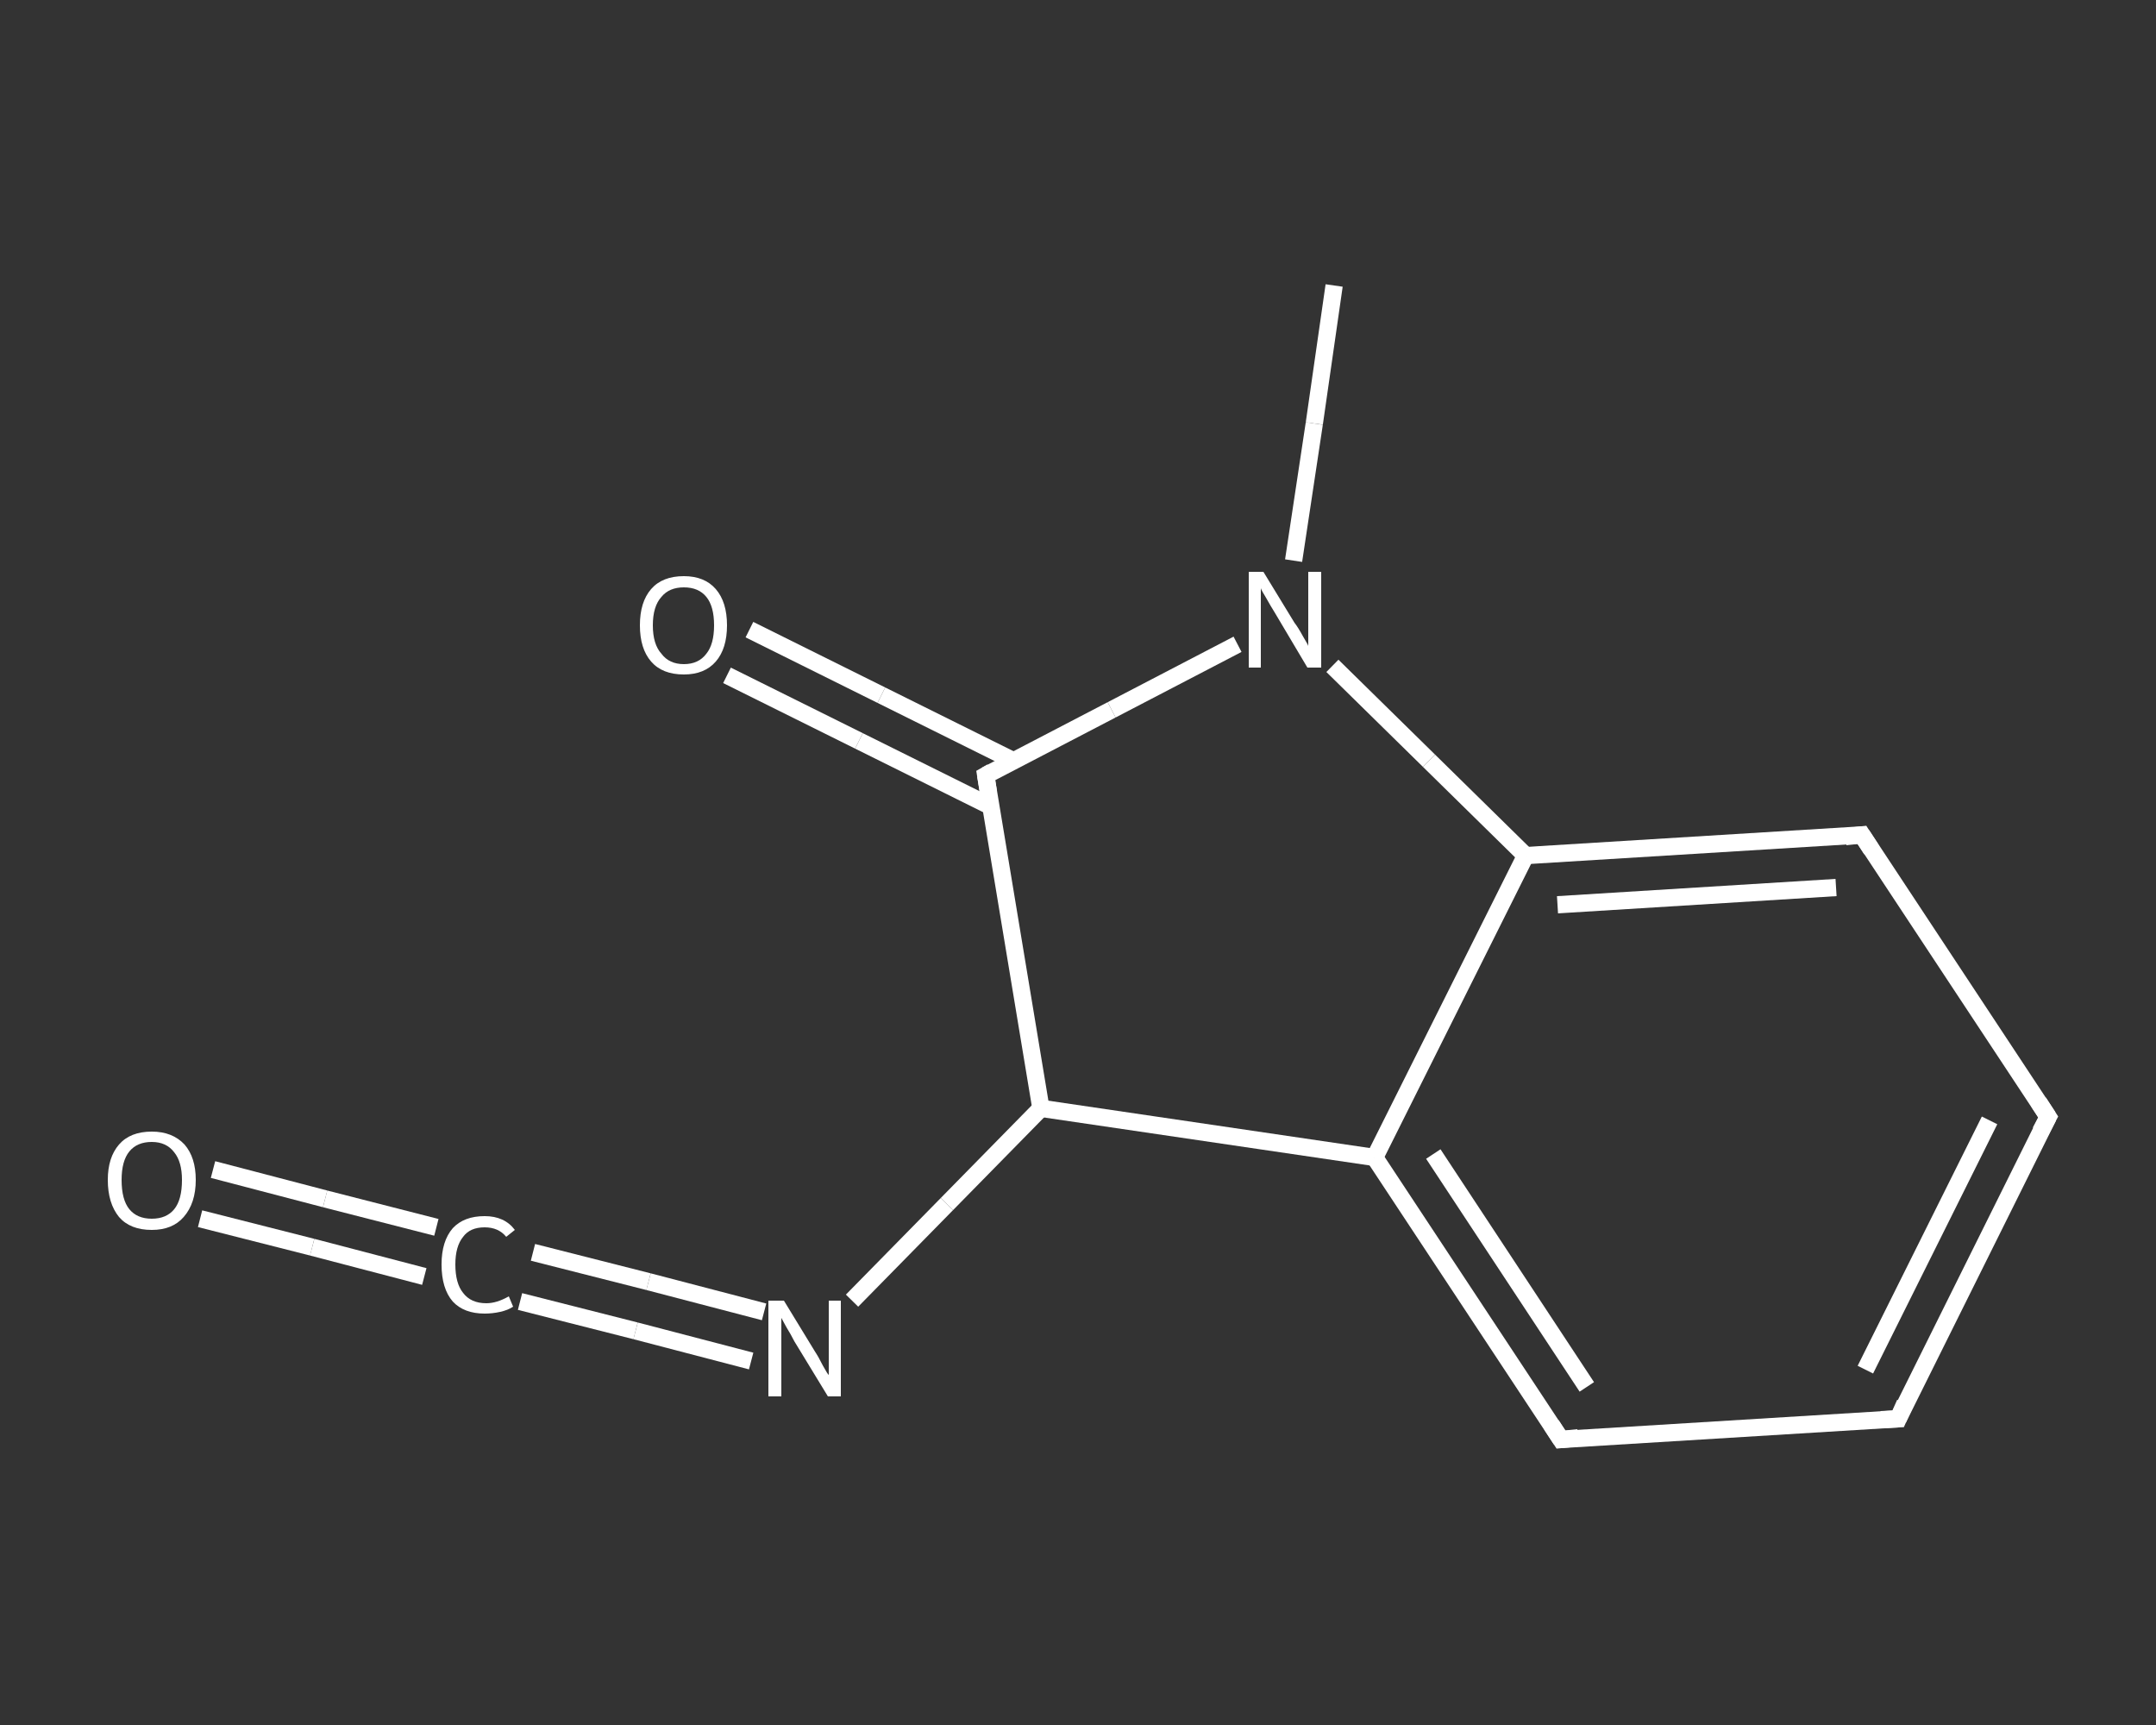 <?xml version='1.0' encoding='iso-8859-1'?>
<svg version='1.1' baseProfile='full'
              xmlns='http://www.w3.org/2000/svg'
                      xmlns:rdkit='http://www.rdkit.org/xml'
                      xmlns:xlink='http://www.w3.org/1999/xlink'
                  xml:space='preserve'
width='250px' height='200px' viewBox='0 0 250 200'>
<rect x="0" y="0" width="250" height="200" fill="#333333" stroke="none"/>
<!-- END OF HEADER -->
<rect style='opacity:1.0;fill:transparent;stroke:none' width='250.0' height='200.0' x='0.0' y='0.0'> </rect>
<path class='bond-0 atom-0 atom-1' d='M 154.7,33.1 L 152.4,49.1' style='fill:none;fill-rule:evenodd;stroke:#FFFFFF;stroke-width:2.0px;stroke-linecap:butt;stroke-linejoin:miter;stroke-opacity:1' />
<path class='bond-0 atom-0 atom-1' d='M 152.4,49.1 L 150.0,65.0' style='fill:none;fill-rule:evenodd;stroke:#FFFFFF;stroke-width:2.0px;stroke-linecap:butt;stroke-linejoin:miter;stroke-opacity:1' />
<path class='bond-1 atom-1 atom-2' d='M 143.5,74.7 L 128.9,82.3' style='fill:none;fill-rule:evenodd;stroke:#FFFFFF;stroke-width:2.0px;stroke-linecap:butt;stroke-linejoin:miter;stroke-opacity:1' />
<path class='bond-1 atom-1 atom-2' d='M 128.9,82.3 L 114.3,89.9' style='fill:none;fill-rule:evenodd;stroke:#FFFFFF;stroke-width:2.0px;stroke-linecap:butt;stroke-linejoin:miter;stroke-opacity:1' />
<path class='bond-2 atom-2 atom-3' d='M 117.5,88.2 L 102.2,80.6' style='fill:none;fill-rule:evenodd;stroke:#FFFFFF;stroke-width:2.0px;stroke-linecap:butt;stroke-linejoin:miter;stroke-opacity:1' />
<path class='bond-2 atom-2 atom-3' d='M 102.2,80.6 L 86.9,73.0' style='fill:none;fill-rule:evenodd;stroke:#FFFFFF;stroke-width:2.0px;stroke-linecap:butt;stroke-linejoin:miter;stroke-opacity:1' />
<path class='bond-2 atom-2 atom-3' d='M 114.9,93.5 L 99.6,85.9' style='fill:none;fill-rule:evenodd;stroke:#FFFFFF;stroke-width:2.0px;stroke-linecap:butt;stroke-linejoin:miter;stroke-opacity:1' />
<path class='bond-2 atom-2 atom-3' d='M 99.6,85.9 L 84.3,78.3' style='fill:none;fill-rule:evenodd;stroke:#FFFFFF;stroke-width:2.0px;stroke-linecap:butt;stroke-linejoin:miter;stroke-opacity:1' />
<path class='bond-3 atom-2 atom-4' d='M 114.3,89.9 L 120.7,128.5' style='fill:none;fill-rule:evenodd;stroke:#FFFFFF;stroke-width:2.0px;stroke-linecap:butt;stroke-linejoin:miter;stroke-opacity:1' />
<path class='bond-4 atom-4 atom-5' d='M 120.7,128.5 L 109.8,139.6' style='fill:none;fill-rule:evenodd;stroke:#FFFFFF;stroke-width:2.0px;stroke-linecap:butt;stroke-linejoin:miter;stroke-opacity:1' />
<path class='bond-4 atom-4 atom-5' d='M 109.8,139.6 L 98.8,150.8' style='fill:none;fill-rule:evenodd;stroke:#FFFFFF;stroke-width:2.0px;stroke-linecap:butt;stroke-linejoin:miter;stroke-opacity:1' />
<path class='bond-5 atom-5 atom-6' d='M 87.1,157.8 L 73.7,154.3' style='fill:none;fill-rule:evenodd;stroke:#FFFFFF;stroke-width:2.0px;stroke-linecap:butt;stroke-linejoin:miter;stroke-opacity:1' />
<path class='bond-5 atom-5 atom-6' d='M 73.7,154.3 L 60.3,150.9' style='fill:none;fill-rule:evenodd;stroke:#FFFFFF;stroke-width:2.0px;stroke-linecap:butt;stroke-linejoin:miter;stroke-opacity:1' />
<path class='bond-5 atom-5 atom-6' d='M 88.6,152.1 L 75.2,148.6' style='fill:none;fill-rule:evenodd;stroke:#FFFFFF;stroke-width:2.0px;stroke-linecap:butt;stroke-linejoin:miter;stroke-opacity:1' />
<path class='bond-5 atom-5 atom-6' d='M 75.2,148.6 L 61.8,145.2' style='fill:none;fill-rule:evenodd;stroke:#FFFFFF;stroke-width:2.0px;stroke-linecap:butt;stroke-linejoin:miter;stroke-opacity:1' />
<path class='bond-6 atom-6 atom-7' d='M 49.2,148.0 L 36.2,144.6' style='fill:none;fill-rule:evenodd;stroke:#FFFFFF;stroke-width:2.0px;stroke-linecap:butt;stroke-linejoin:miter;stroke-opacity:1' />
<path class='bond-6 atom-6 atom-7' d='M 36.2,144.6 L 23.2,141.3' style='fill:none;fill-rule:evenodd;stroke:#FFFFFF;stroke-width:2.0px;stroke-linecap:butt;stroke-linejoin:miter;stroke-opacity:1' />
<path class='bond-6 atom-6 atom-7' d='M 50.6,142.3 L 37.7,139.0' style='fill:none;fill-rule:evenodd;stroke:#FFFFFF;stroke-width:2.0px;stroke-linecap:butt;stroke-linejoin:miter;stroke-opacity:1' />
<path class='bond-6 atom-6 atom-7' d='M 37.7,139.0 L 24.7,135.6' style='fill:none;fill-rule:evenodd;stroke:#FFFFFF;stroke-width:2.0px;stroke-linecap:butt;stroke-linejoin:miter;stroke-opacity:1' />
<path class='bond-7 atom-4 atom-8' d='M 120.7,128.5 L 159.4,134.2' style='fill:none;fill-rule:evenodd;stroke:#FFFFFF;stroke-width:2.0px;stroke-linecap:butt;stroke-linejoin:miter;stroke-opacity:1' />
<path class='bond-8 atom-8 atom-9' d='M 159.4,134.2 L 181.0,166.9' style='fill:none;fill-rule:evenodd;stroke:#FFFFFF;stroke-width:2.0px;stroke-linecap:butt;stroke-linejoin:miter;stroke-opacity:1' />
<path class='bond-8 atom-8 atom-9' d='M 166.2,133.8 L 184.0,160.8' style='fill:none;fill-rule:evenodd;stroke:#FFFFFF;stroke-width:2.0px;stroke-linecap:butt;stroke-linejoin:miter;stroke-opacity:1' />
<path class='bond-9 atom-9 atom-10' d='M 181.0,166.9 L 220.1,164.5' style='fill:none;fill-rule:evenodd;stroke:#FFFFFF;stroke-width:2.0px;stroke-linecap:butt;stroke-linejoin:miter;stroke-opacity:1' />
<path class='bond-10 atom-10 atom-11' d='M 220.1,164.5 L 237.5,129.5' style='fill:none;fill-rule:evenodd;stroke:#FFFFFF;stroke-width:2.0px;stroke-linecap:butt;stroke-linejoin:miter;stroke-opacity:1' />
<path class='bond-10 atom-10 atom-11' d='M 216.3,158.8 L 230.7,129.9' style='fill:none;fill-rule:evenodd;stroke:#FFFFFF;stroke-width:2.0px;stroke-linecap:butt;stroke-linejoin:miter;stroke-opacity:1' />
<path class='bond-11 atom-11 atom-12' d='M 237.5,129.5 L 215.9,96.8' style='fill:none;fill-rule:evenodd;stroke:#FFFFFF;stroke-width:2.0px;stroke-linecap:butt;stroke-linejoin:miter;stroke-opacity:1' />
<path class='bond-12 atom-12 atom-13' d='M 215.9,96.8 L 176.9,99.2' style='fill:none;fill-rule:evenodd;stroke:#FFFFFF;stroke-width:2.0px;stroke-linecap:butt;stroke-linejoin:miter;stroke-opacity:1' />
<path class='bond-12 atom-12 atom-13' d='M 212.9,102.9 L 180.6,104.9' style='fill:none;fill-rule:evenodd;stroke:#FFFFFF;stroke-width:2.0px;stroke-linecap:butt;stroke-linejoin:miter;stroke-opacity:1' />
<path class='bond-13 atom-13 atom-1' d='M 176.9,99.2 L 165.7,88.2' style='fill:none;fill-rule:evenodd;stroke:#FFFFFF;stroke-width:2.0px;stroke-linecap:butt;stroke-linejoin:miter;stroke-opacity:1' />
<path class='bond-13 atom-13 atom-1' d='M 165.7,88.2 L 154.5,77.2' style='fill:none;fill-rule:evenodd;stroke:#FFFFFF;stroke-width:2.0px;stroke-linecap:butt;stroke-linejoin:miter;stroke-opacity:1' />
<path class='bond-14 atom-13 atom-8' d='M 176.9,99.2 L 159.4,134.2' style='fill:none;fill-rule:evenodd;stroke:#FFFFFF;stroke-width:2.0px;stroke-linecap:butt;stroke-linejoin:miter;stroke-opacity:1' />
<path d='M 115.0,89.5 L 114.3,89.9 L 114.6,91.8' style='fill:none;stroke:#FFFFFF;stroke-width:2.0px;stroke-linecap:butt;stroke-linejoin:miter;stroke-opacity:1;' />
<path d='M 179.9,165.2 L 181.0,166.9 L 183.0,166.7' style='fill:none;stroke:#FFFFFF;stroke-width:2.0px;stroke-linecap:butt;stroke-linejoin:miter;stroke-opacity:1;' />
<path d='M 218.1,164.6 L 220.1,164.5 L 220.9,162.7' style='fill:none;stroke:#FFFFFF;stroke-width:2.0px;stroke-linecap:butt;stroke-linejoin:miter;stroke-opacity:1;' />
<path d='M 236.6,131.2 L 237.5,129.5 L 236.4,127.8' style='fill:none;stroke:#FFFFFF;stroke-width:2.0px;stroke-linecap:butt;stroke-linejoin:miter;stroke-opacity:1;' />
<path d='M 217.0,98.5 L 215.9,96.8 L 214.0,97.0' style='fill:none;stroke:#FFFFFF;stroke-width:2.0px;stroke-linecap:butt;stroke-linejoin:miter;stroke-opacity:1;' />
<path class='atom-1' d='M 146.5 66.3
L 150.1 72.2
Q 150.5 72.7, 151.1 73.8
Q 151.7 74.8, 151.7 74.9
L 151.7 66.3
L 153.2 66.3
L 153.2 77.4
L 151.6 77.4
L 147.8 71.0
Q 147.3 70.2, 146.8 69.3
Q 146.3 68.5, 146.2 68.2
L 146.2 77.4
L 144.8 77.4
L 144.8 66.3
L 146.5 66.3
' fill='#FFFFFF'/>
<path class='atom-3' d='M 74.2 72.5
Q 74.2 69.8, 75.5 68.3
Q 76.8 66.8, 79.3 66.8
Q 81.7 66.8, 83.0 68.3
Q 84.3 69.8, 84.3 72.5
Q 84.3 75.2, 83.0 76.7
Q 81.7 78.2, 79.3 78.2
Q 76.8 78.2, 75.5 76.7
Q 74.2 75.2, 74.2 72.5
M 79.3 77.0
Q 81.0 77.0, 81.9 75.8
Q 82.8 74.7, 82.8 72.5
Q 82.8 70.3, 81.9 69.2
Q 81.0 68.1, 79.3 68.1
Q 77.6 68.1, 76.7 69.2
Q 75.7 70.3, 75.7 72.5
Q 75.7 74.7, 76.7 75.8
Q 77.6 77.0, 79.3 77.0
' fill='#FFFFFF'/>
<path class='atom-5' d='M 90.9 150.8
L 94.5 156.7
Q 94.9 157.3, 95.4 158.3
Q 96.0 159.4, 96.1 159.4
L 96.1 150.8
L 97.5 150.8
L 97.5 161.9
L 96.0 161.9
L 92.1 155.5
Q 91.7 154.7, 91.2 153.9
Q 90.7 153.0, 90.6 152.8
L 90.6 161.9
L 89.1 161.9
L 89.1 150.8
L 90.9 150.8
' fill='#FFFFFF'/>
<path class='atom-6' d='M 51.2 146.6
Q 51.2 143.9, 52.5 142.4
Q 53.8 141.0, 56.2 141.0
Q 58.5 141.0, 59.7 142.6
L 58.7 143.4
Q 57.8 142.3, 56.2 142.3
Q 54.5 142.3, 53.7 143.4
Q 52.8 144.5, 52.8 146.6
Q 52.8 148.8, 53.7 149.9
Q 54.6 151.1, 56.4 151.1
Q 57.6 151.1, 59.0 150.3
L 59.5 151.5
Q 58.9 151.9, 58.0 152.1
Q 57.1 152.3, 56.2 152.3
Q 53.8 152.3, 52.5 150.9
Q 51.2 149.4, 51.2 146.6
' fill='#FFFFFF'/>
<path class='atom-7' d='M 12.5 136.8
Q 12.5 134.2, 13.8 132.7
Q 15.1 131.2, 17.6 131.2
Q 20.0 131.2, 21.4 132.7
Q 22.7 134.2, 22.7 136.8
Q 22.7 139.5, 21.3 141.1
Q 20.0 142.6, 17.6 142.6
Q 15.1 142.6, 13.8 141.1
Q 12.5 139.5, 12.5 136.8
M 17.6 141.3
Q 19.3 141.3, 20.2 140.2
Q 21.1 139.1, 21.1 136.8
Q 21.1 134.7, 20.2 133.6
Q 19.3 132.4, 17.6 132.4
Q 15.9 132.4, 15.0 133.5
Q 14.1 134.6, 14.1 136.8
Q 14.1 139.1, 15.0 140.2
Q 15.9 141.3, 17.6 141.3
' fill='#FFFFFF'/>
</svg>
